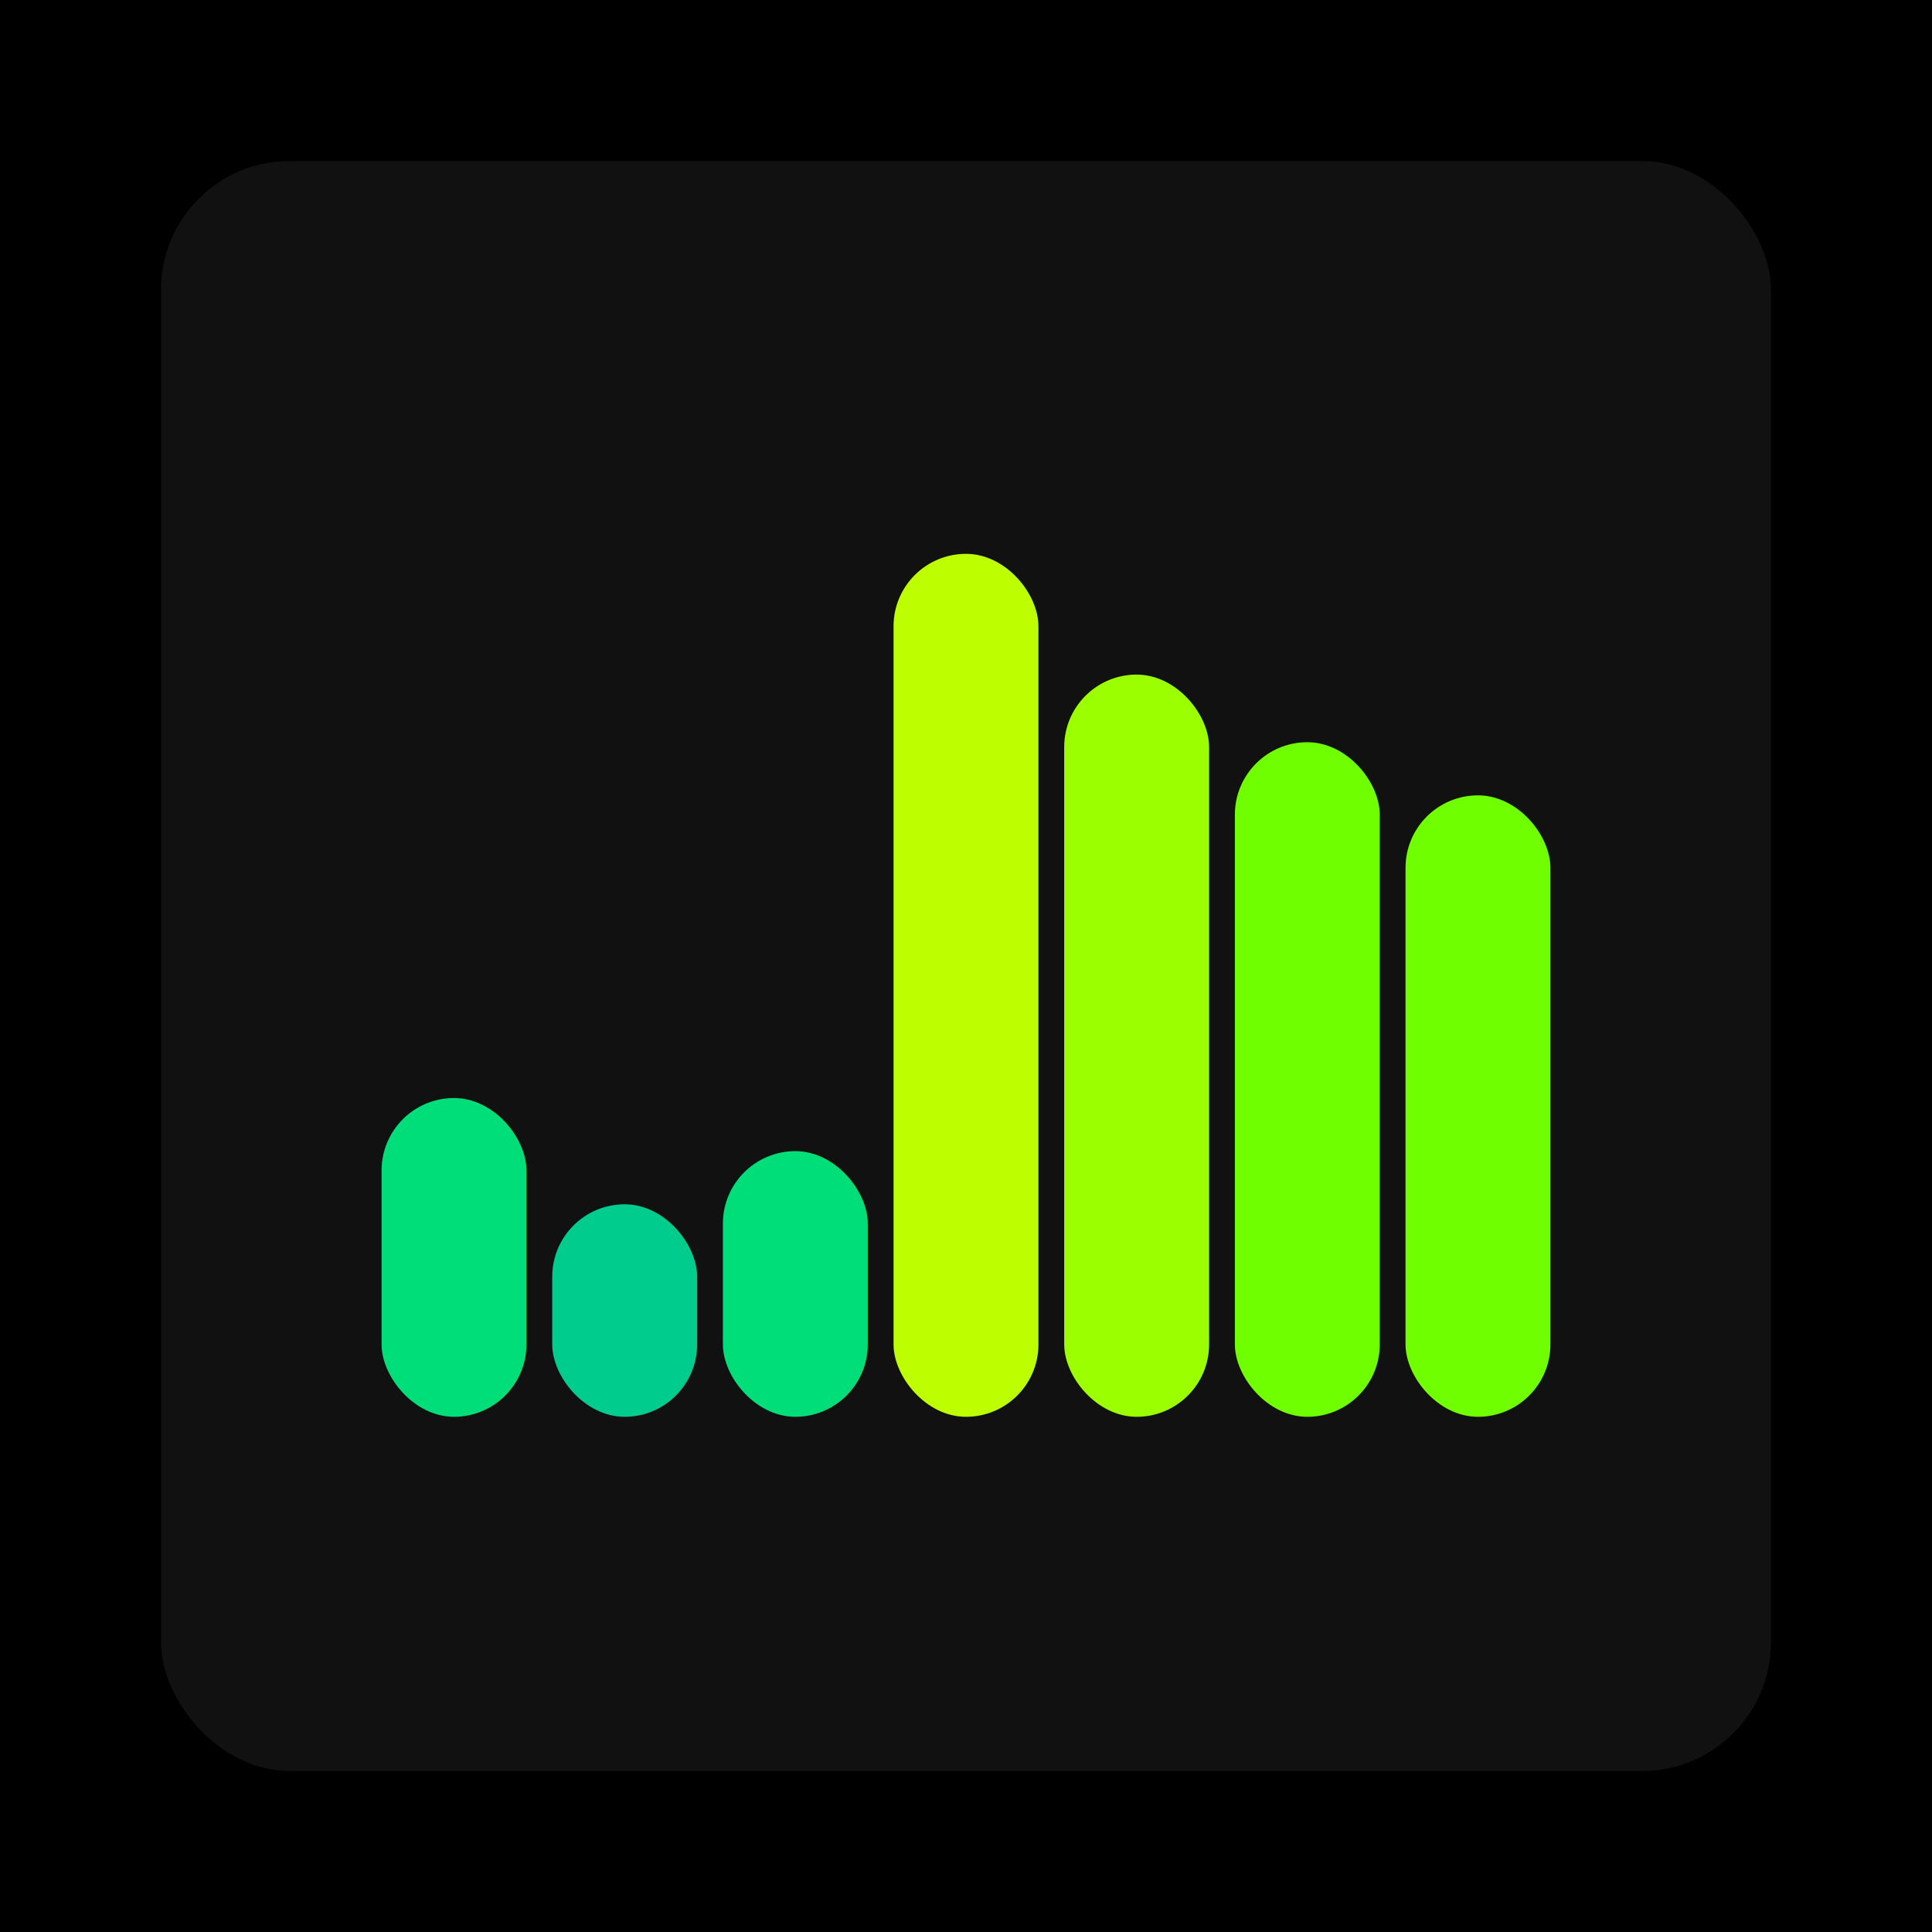 <svg xmlns="http://www.w3.org/2000/svg" width="1200" height="1200"><rect x="0" y="0" width="1200" height="1200" fill="#000000" /><rect x="100" y="100" width="1000" height="1000" fill="#111111" rx="80" ry="80" /><rect x="237" y="682" width="90" height="198" fill="#00de79" rx="45" ry="45" /><rect x="343" y="748" width="90" height="132" fill="#00cc8e" rx="45" ry="45" /><rect x="449" y="715" width="90" height="165" fill="#00de79" rx="45" ry="45" /><rect x="555" y="344" width="90" height="536" fill="#bdff00" rx="45" ry="45" /><rect x="661" y="419" width="90" height="461" fill="#9bff00" rx="45" ry="45" /><rect x="767" y="461" width="90" height="419" fill="#6fff00" rx="45" ry="45" /><rect x="873" y="494" width="90" height="386" fill="#6fff00" rx="45" ry="45" /></svg>